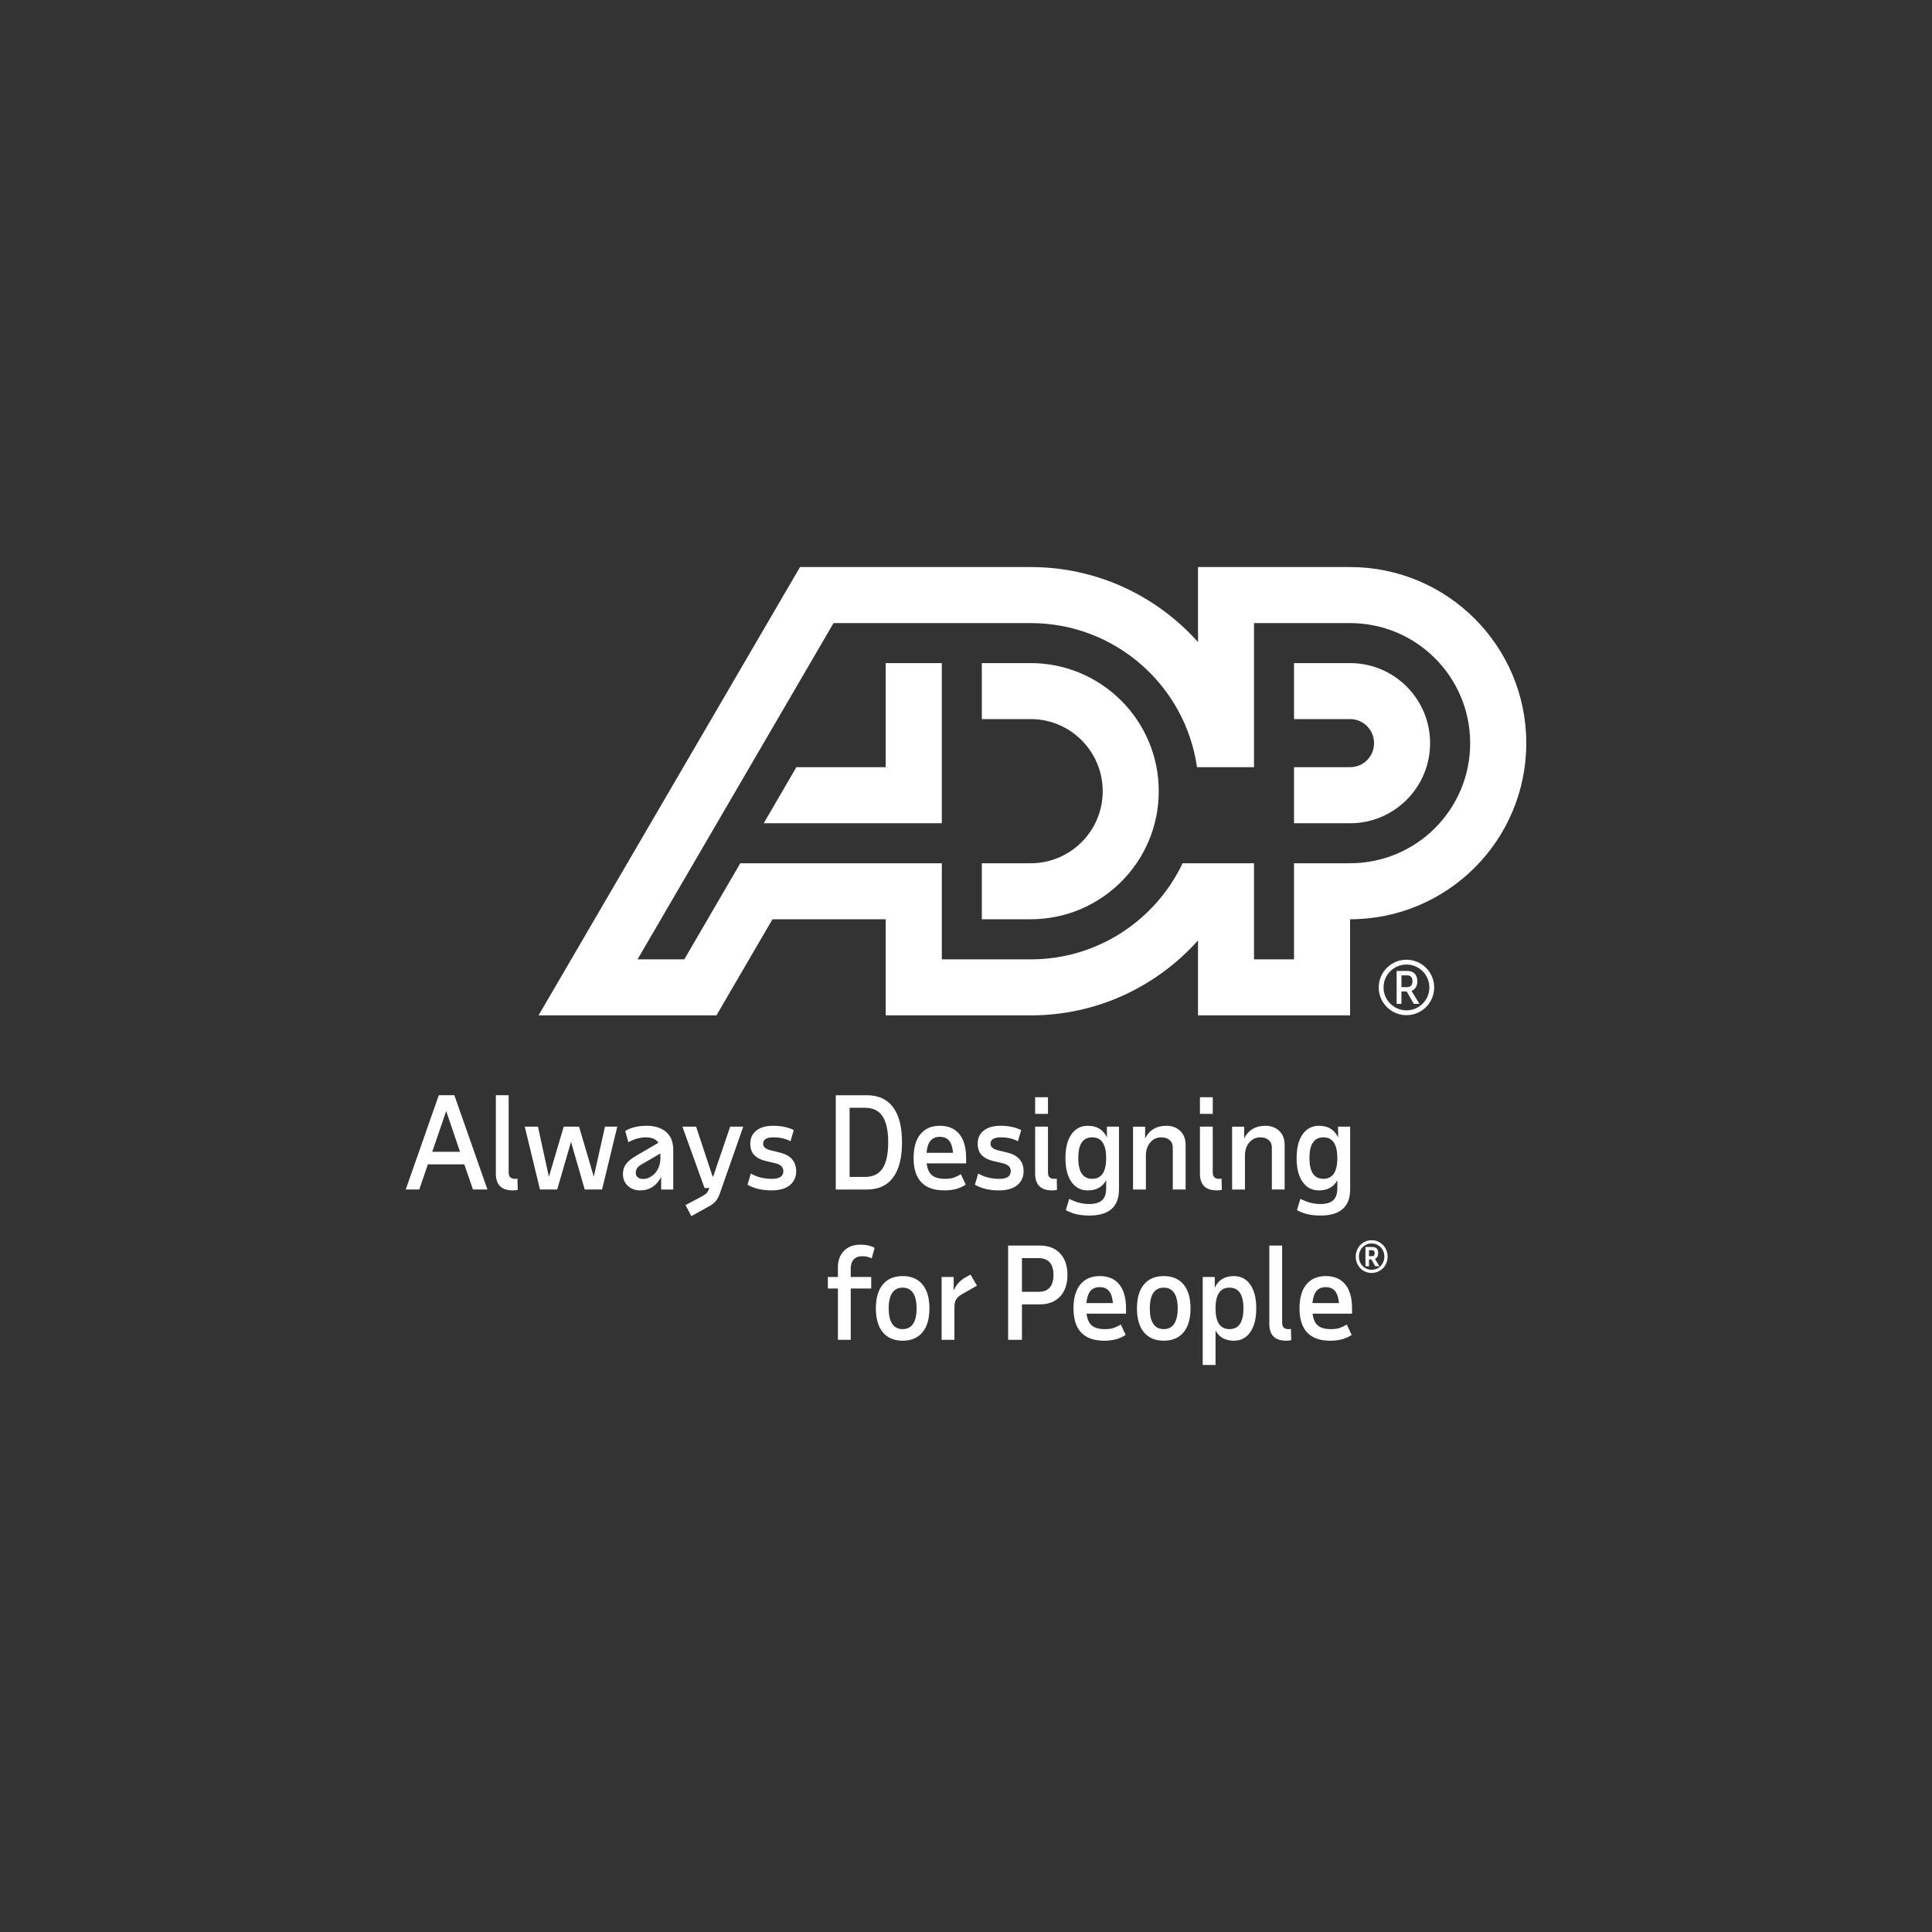 <?xml version="1.0" encoding="UTF-8"?>
<svg id="Credence" xmlns="http://www.w3.org/2000/svg" version="1.1" viewBox="0 0 200 200">
  <rect x="0" y="0" width="200" height="200" fill="#333333" stroke="none"/>
  <!-- Generator: Adobe Illustrator 29.5.1, SVG Export Plug-In . SVG Version: 2.1.0 Build 141)  -->
  <defs>
    <style>
      .st0 {
        fill: #fff;
      }
    </style>
  </defs>
  <path class="st0" d="M143.644,130.085c0,.238-.043.46-.128.667-.085.207-.203.387-.352.539-.149.152-.324.271-.525.356-.201.085-.417.128-.649.128s-.447-.042-.648-.128c-.201-.085-.374-.204-.521-.356-.146-.152-.262-.332-.347-.539-.085-.207-.128-.429-.128-.667s.042-.46.128-.667c.085-.207.201-.387.347-.539.146-.152.32-.272.521-.361.201-.088.417-.133.648-.133s.448.044.649.133c.201.088.376.209.525.361.149.152.266.332.352.539.085.207.128.429.128.667ZM140.675,130.085c0,.189.033.367.101.534.067.167.16.312.279.434s.259.218.42.288c.161.07.334.105.516.105.189,0,.362-.035.521-.105.158-.07.297-.166.416-.288s.211-.266.279-.434.101-.346.101-.534c0-.195-.034-.374-.101-.539s-.16-.307-.279-.429c-.119-.122-.257-.218-.416-.288-.158-.07-.332-.105-.521-.105-.183,0-.355.035-.516.105-.161.07-.301.166-.42.288-.119.122-.212.265-.279.429-.067.164-.101.344-.101.539ZM142.667,129.729c0,.146-.029.269-.087.37s-.139.175-.242.224l.457.758h-.429l-.402-.703h-.247v.703h-.365v-1.991h.722c.396,0,.594.213.594.639ZM141.717,129.418v.621h.32c.177,0,.265-.103.265-.31s-.088-.311-.265-.311h-.32Z"/>
  <g>
    <g>
      <path class="st0" d="M147.968,102.22c0,1.31-1.062,2.372-2.372,2.372-1.31,0-2.372-1.062-2.372-2.372s1.062-2.372,2.372-2.372c1.31,0,2.372,1.062,2.372,2.372M148.467,102.22c0-1.586-1.286-2.871-2.871-2.871s-2.871,1.286-2.871,2.871,1.286,2.871,2.871,2.871,2.871-1.286,2.871-2.871"/>
      <path class="st0" d="M145.687,100.968c.172,0,.304.051.395.154s.136.254.136.454c0,.199-.045.351-.136.454-.091.103-.223.154-.395.154h-.608v-1.216h.608ZM146.457,100.798c-.177-.189-.422-.284-.733-.284h-1.144v3.405h.499v-1.28h.545l.731,1.28h.586l-.826-1.344c.191-.069.339-.19.447-.361.107-.171.161-.383.161-.638,0-.33-.088-.589-.266-.779"/>
    </g>
    <path class="st0" d="M119.954,81.903c0,7.323-5.942,13.257-13.257,13.257h-5.06v-5.797h5.06c4.117,0,7.455-3.339,7.455-7.46,0-4.111-3.338-7.463-7.455-7.463h-5.06v-5.796h5.06c7.315,0,13.257,5.938,13.257,13.259M91.689,68.644v10.773h-9.248l-3.381,5.806h18.436v-16.58h-5.808ZM158,76.931c0,10.071-8.173,18.23-18.241,18.23v9.95h-15.741v-7.758c-4.258,4.76-10.436,7.758-17.321,7.758h-15.008v-9.95h-11.721l-5.802,9.95h-18.415l27.066-46.41h23.882c6.885,0,13.062,3.006,17.321,7.766v-7.766h15.741c10.069,0,18.241,8.172,18.241,18.231M106.697,99.314c6.939,0,12.927-4.066,15.726-9.951h7.393v9.951h4.14v-9.951h5.802c6.872,0,12.434-5.568,12.434-12.432,0-6.859-5.562-12.429-12.434-12.429h-9.942v14.915h-5.904c-1.201-8.431-8.453-14.915-17.215-14.915h-20.409l-20.291,34.812h4.841l5.796-9.951h20.863v9.951h9.201ZM139.759,68.644h-5.802v5.796h5.802c1.382,0,2.483,1.123,2.483,2.491,0,1.382-1.101,2.487-2.483,2.487h-5.802v5.806h5.802c4.577,0,8.284-3.717,8.284-8.293,0-4.573-3.707-8.287-8.284-8.287"/>
  </g>
  <g>
    <path class="st0" d="M47.036,113.378l3.423,9.76h-1.497l-.898-2.603h-3.774l-.885,2.603h-1.405l3.423-9.76h1.614ZM44.746,119.234h2.876l-1.432-4.216-1.445,4.216Z"/>
    <path class="st0" d="M52.658,121.381c0,.434.217.651.651.651.069,0,.121-.002.156-.006.035-.004.069-.011.104-.02l.026,1.171c-.07.017-.15.03-.241.039-.091.009-.184.013-.28.013-1.163,0-1.744-.581-1.744-1.744v-8.107h1.327v8.003Z"/>
    <path class="st0" d="M55.898,123.138l-1.575-6.507h1.366l1.132,5.192,1.536-5.192h1.588l1.523,5.179,1.158-5.179h1.275l-1.575,6.507h-1.796l-1.419-4.932-1.432,4.932h-1.783Z"/>
    <path class="st0" d="M68.443,123.138v-1.301c-.226.442-.523.785-.891,1.028-.369.243-.792.364-1.269.364-.529,0-.961-.158-1.295-.475-.334-.317-.501-.722-.501-1.217,0-.408.106-.755.319-1.041.212-.286.579-.581,1.1-.885l2.251-1.314c-.234-.373-.672-.56-1.314-.56-.278,0-.568.041-.872.124-.304.083-.612.21-.924.384l-.325-1.171c.304-.182.642-.317,1.015-.403.373-.087.776-.13,1.21-.13.867,0,1.542.217,2.024.651.482.434.722,1.037.722,1.809v4.138h-1.249ZM66.556,122.045c.252,0,.486-.056.703-.169.217-.113.408-.264.573-.455.165-.191.295-.416.39-.677.095-.26.143-.538.143-.833v-.507l-1.926,1.119c-.226.13-.386.262-.481.397-.096.135-.143.306-.143.514,0,.174.067.319.202.436.134.117.314.175.54.175Z"/>
    <path class="st0" d="M74.52,123.541c-.104.303-.239.559-.403.768-.165.208-.399.394-.703.559l-1.848,1.028-.599-1.145,1.783-.95c.2-.113.343-.221.429-.325.087-.104.156-.23.208-.377l.039-.117h-.494l-2.29-6.351h1.419l1.705,5.153h.065l1.757-5.153h1.353l-2.421,6.91Z"/>
    <path class="st0" d="M79.882,123.229c-.503,0-.957-.048-1.36-.143s-.783-.243-1.139-.442l.338-1.158c.364.2.722.341,1.074.423.351.082.731.123,1.139.123.772,0,1.158-.269,1.158-.807,0-.39-.26-.655-.781-.794l-1.002-.234c-.547-.13-.957-.338-1.23-.625-.273-.286-.41-.681-.41-1.184,0-.573.208-1.024.625-1.353s.998-.495,1.744-.495c.425,0,.818.039,1.178.117.36.078.679.187.956.325l-.338,1.158c-.295-.147-.581-.251-.859-.312-.278-.06-.581-.091-.911-.091-.711,0-1.067.221-1.067.664,0,.312.239.533.716.664l1.015.247c1.128.278,1.692.924,1.692,1.939,0,.599-.219,1.078-.657,1.438-.438.36-1.065.54-1.88.54Z"/>
    <path class="st0" d="M93.376,118.258c0,1.596-.308,2.809-.924,3.638-.616.829-1.518,1.243-2.707,1.243h-3.227v-9.76h3.227c1.188,0,2.091.414,2.707,1.243.616.829.924,2.041.924,3.637ZM87.95,114.679v7.157h1.601c.815,0,1.419-.293,1.809-.879.39-.585.586-1.485.586-2.7,0-1.214-.195-2.115-.586-2.7-.39-.586-.994-.879-1.809-.879h-1.601Z"/>
    <path class="st0" d="M97.749,123.229c-1.05,0-1.841-.28-2.375-.839-.533-.56-.8-1.395-.8-2.505,0-1.076.236-1.902.709-2.479.473-.577,1.143-.866,2.01-.866.876,0,1.549.286,2.017.859.468.573.703,1.401.703,2.486v.547h-4.086c.069.572.254.982.553,1.23.299.247.748.371,1.347.371.373,0,.681-.043.924-.13.243-.087.482-.204.716-.351l.508,1.08c-.59.399-1.332.599-2.225.599ZM97.293,117.685c-.416,0-.738.132-.963.397-.226.265-.364.683-.416,1.256h2.746c-.052-.572-.189-.991-.41-1.256s-.54-.397-.957-.397Z"/>
    <path class="st0" d="M103.423,123.229c-.503,0-.957-.048-1.36-.143s-.783-.243-1.139-.442l.338-1.158c.364.2.722.341,1.073.423.351.082.731.123,1.139.123.772,0,1.158-.269,1.158-.807,0-.39-.26-.655-.781-.794l-1.002-.234c-.547-.13-.957-.338-1.23-.625-.273-.286-.41-.681-.41-1.184,0-.573.208-1.024.625-1.353s.998-.495,1.744-.495c.425,0,.818.039,1.178.117s.679.187.957.325l-.338,1.158c-.295-.147-.581-.251-.859-.312-.278-.06-.581-.091-.911-.091-.711,0-1.067.221-1.067.664,0,.312.239.533.716.664l1.015.247c1.128.278,1.692.924,1.692,1.939,0,.599-.219,1.078-.657,1.438-.438.36-1.065.54-1.88.54Z"/>
    <path class="st0" d="M107.157,113.586h1.328v1.718h-1.328v-1.718ZM108.485,121.381c0,.434.217.651.651.651.069,0,.121-.002.156-.006.034-.004.069-.011.104-.02l.026,1.171c-.07.017-.15.03-.241.039-.091.009-.184.013-.28.013-1.162,0-1.744-.581-1.744-1.744v-4.854h1.328v4.75Z"/>
    <path class="st0" d="M110.293,119.885c0-1.05.206-1.869.618-2.459.412-.59.978-.885,1.698-.885.946,0,1.605.403,1.978,1.21v-1.119h1.25v6.494c0,.894-.256,1.568-.768,2.024-.512.455-1.28.683-2.303.683-.468,0-.9-.043-1.295-.13-.395-.087-.774-.23-1.139-.429l.351-1.171c.373.191.727.327,1.061.41.334.082.67.124,1.009.124.607,0,1.052-.13,1.334-.39.282-.26.423-.677.423-1.249v-.82c-.39.703-1.024,1.054-1.9,1.054-.72,0-1.287-.295-1.698-.885-.412-.59-.618-1.41-.618-2.46ZM113.065,117.737c-.963,0-1.444.716-1.444,2.147,0,1.432.481,2.147,1.444,2.147s1.444-.716,1.444-2.147v-.104c-.026-1.362-.507-2.043-1.444-2.043Z"/>
    <path class="st0" d="M121.407,123.138v-4.346c0-.33-.109-.588-.325-.774-.217-.186-.507-.28-.872-.28-.443,0-.814.167-1.113.501-.299.334-.458.774-.475,1.321v3.579h-1.328v-6.507h1.25v1.223c.208-.434.499-.761.872-.983.373-.221.811-.332,1.315-.332.599,0,1.082.178,1.451.534s.553.842.553,1.457v4.607h-1.328Z"/>
    <path class="st0" d="M124.218,113.586h1.327v1.718h-1.327v-1.718ZM125.545,121.381c0,.434.217.651.651.651.069,0,.121-.002.156-.006s.069-.011.104-.02l.026,1.171c-.069.017-.15.03-.241.039s-.184.013-.28.013c-1.163,0-1.744-.581-1.744-1.744v-4.854h1.327v4.75Z"/>
    <path class="st0" d="M131.661,123.138v-4.346c0-.33-.109-.588-.325-.774-.217-.186-.507-.28-.872-.28-.442,0-.814.167-1.113.501-.299.334-.458.774-.475,1.321v3.579h-1.328v-6.507h1.249v1.223c.208-.434.499-.761.872-.983.373-.221.811-.332,1.314-.332.599,0,1.082.178,1.451.534.368.356.553.842.553,1.457v4.607h-1.327Z"/>
    <path class="st0" d="M134.225,119.885c0-1.05.206-1.869.618-2.459.412-.59.978-.885,1.698-.885.946,0,1.605.403,1.978,1.21v-1.119h1.249v6.494c0,.894-.256,1.568-.768,2.024s-1.28.683-2.304.683c-.468,0-.9-.043-1.295-.13s-.774-.23-1.139-.429l.351-1.171c.373.191.727.327,1.061.41.334.082.67.124,1.009.124.607,0,1.052-.13,1.334-.39.282-.26.423-.677.423-1.249v-.82c-.39.703-1.024,1.054-1.9,1.054-.72,0-1.286-.295-1.698-.885-.412-.59-.618-1.41-.618-2.46ZM136.997,117.737c-.963,0-1.444.716-1.444,2.147,0,1.432.481,2.147,1.444,2.147s1.444-.716,1.444-2.147v-.104c-.026-1.362-.507-2.043-1.444-2.043Z"/>
    <path class="st0" d="M88.067,133.388v5.31h-1.327v-5.31h-1.041v-1.197h1.041v-1.002c0-.711.21-1.28.631-1.705.421-.425.987-.638,1.698-.638.616,0,1.106.113,1.47.338l-.299,1.093c-.26-.156-.586-.234-.976-.234-.382,0-.677.11-.885.332-.208.221-.312.54-.312.957v.859h2.121v1.197h-2.121Z"/>
    <path class="st0" d="M90.67,135.444c0-1.076.241-1.902.722-2.479.481-.577,1.165-.866,2.05-.866.885,0,1.568.289,2.05.866.482.577.722,1.403.722,2.479,0,1.076-.241,1.902-.722,2.479-.481.577-1.165.865-2.05.865-.885,0-1.568-.288-2.05-.865-.481-.577-.722-1.403-.722-2.479ZM91.997,135.444c0,.703.121,1.236.364,1.601.243.364.603.546,1.08.546.477,0,.837-.182,1.08-.546.243-.364.364-.898.364-1.601,0-.703-.122-1.236-.364-1.6-.243-.364-.603-.547-1.08-.547-.477,0-.837.182-1.08.547-.243.364-.364.898-.364,1.6Z"/>
    <path class="st0" d="M101.132,133.089l-1.588.911c-.252.139-.438.31-.559.514-.122.204-.182.457-.182.761v3.423h-1.327v-6.507h1.249v1.392c.252-.572.646-1.015,1.184-1.327l.56-.312.664,1.145Z"/>
    <path class="st0" d="M107.639,128.938c.894,0,1.594.271,2.102.813.508.542.761,1.286.761,2.232,0,.946-.254,1.69-.761,2.232-.507.542-1.208.813-2.102.813h-1.848v3.67h-1.432v-9.76h3.279ZM105.791,130.239v3.488h1.744c.494,0,.872-.147,1.132-.442.26-.295.39-.729.39-1.301,0-.572-.13-1.006-.39-1.301-.26-.295-.638-.442-1.132-.442h-1.744Z"/>
    <path class="st0" d="M114.302,138.789c-1.05,0-1.841-.28-2.375-.839-.533-.56-.8-1.395-.8-2.505,0-1.076.236-1.902.709-2.479.473-.577,1.143-.866,2.011-.866.876,0,1.548.286,2.017.859.468.573.703,1.401.703,2.486v.547h-4.086c.069.572.254.982.553,1.23.299.247.748.371,1.347.371.373,0,.681-.043.924-.13.243-.087.482-.204.716-.351l.507,1.08c-.59.399-1.332.599-2.225.599ZM113.846,133.245c-.417,0-.738.132-.963.397-.226.265-.365.683-.417,1.256h2.746c-.052-.572-.189-.991-.41-1.256-.221-.265-.54-.397-.957-.397Z"/>
    <path class="st0" d="M117.698,135.444c0-1.076.241-1.902.722-2.479.481-.577,1.165-.866,2.05-.866s1.568.289,2.05.866c.482.577.722,1.403.722,2.479,0,1.076-.241,1.902-.722,2.479-.481.577-1.165.865-2.05.865s-1.568-.288-2.05-.865c-.481-.577-.722-1.403-.722-2.479ZM119.026,135.444c0,.703.121,1.236.364,1.601.243.364.603.546,1.08.546s.837-.182,1.08-.546c.243-.364.364-.898.364-1.601,0-.703-.121-1.236-.364-1.6-.243-.364-.603-.547-1.08-.547s-.837.182-1.08.547c-.243.364-.364.898-.364,1.6Z"/>
    <path class="st0" d="M124.504,132.191h1.249v1.119c.364-.807,1.024-1.21,1.978-1.21.72,0,1.286.295,1.698.885.412.59.618,1.41.618,2.459,0,1.05-.206,1.87-.618,2.46-.412.59-.979.885-1.698.885-.885,0-1.518-.351-1.9-1.054v3.566h-1.327v-9.109ZM127.276,133.297c-.937,0-1.419.681-1.445,2.043v.104c0,1.432.481,2.147,1.445,2.147.963,0,1.444-.716,1.444-2.147,0-1.431-.481-2.147-1.444-2.147Z"/>
    <path class="st0" d="M132.728,136.941c0,.434.217.651.651.651.069,0,.121-.002.156-.006.035-.004.069-.011.104-.02l.026,1.171c-.07.017-.15.03-.241.039-.091.009-.184.013-.28.013-1.163,0-1.744-.581-1.744-1.744v-8.107h1.327v8.003Z"/>
    <path class="st0" d="M137.699,138.789c-1.05,0-1.841-.28-2.375-.839-.533-.56-.8-1.395-.8-2.505,0-1.076.236-1.902.709-2.479.473-.577,1.143-.866,2.011-.866.876,0,1.548.286,2.017.859.468.573.703,1.401.703,2.486v.547h-4.086c.069.572.254.982.553,1.23.299.247.748.371,1.347.371.373,0,.681-.043.924-.13.243-.087.482-.204.716-.351l.507,1.08c-.59.399-1.332.599-2.225.599ZM137.244,133.245c-.417,0-.738.132-.963.397-.226.265-.365.683-.417,1.256h2.746c-.052-.572-.189-.991-.41-1.256-.221-.265-.54-.397-.957-.397Z"/>
  </g>
</svg>